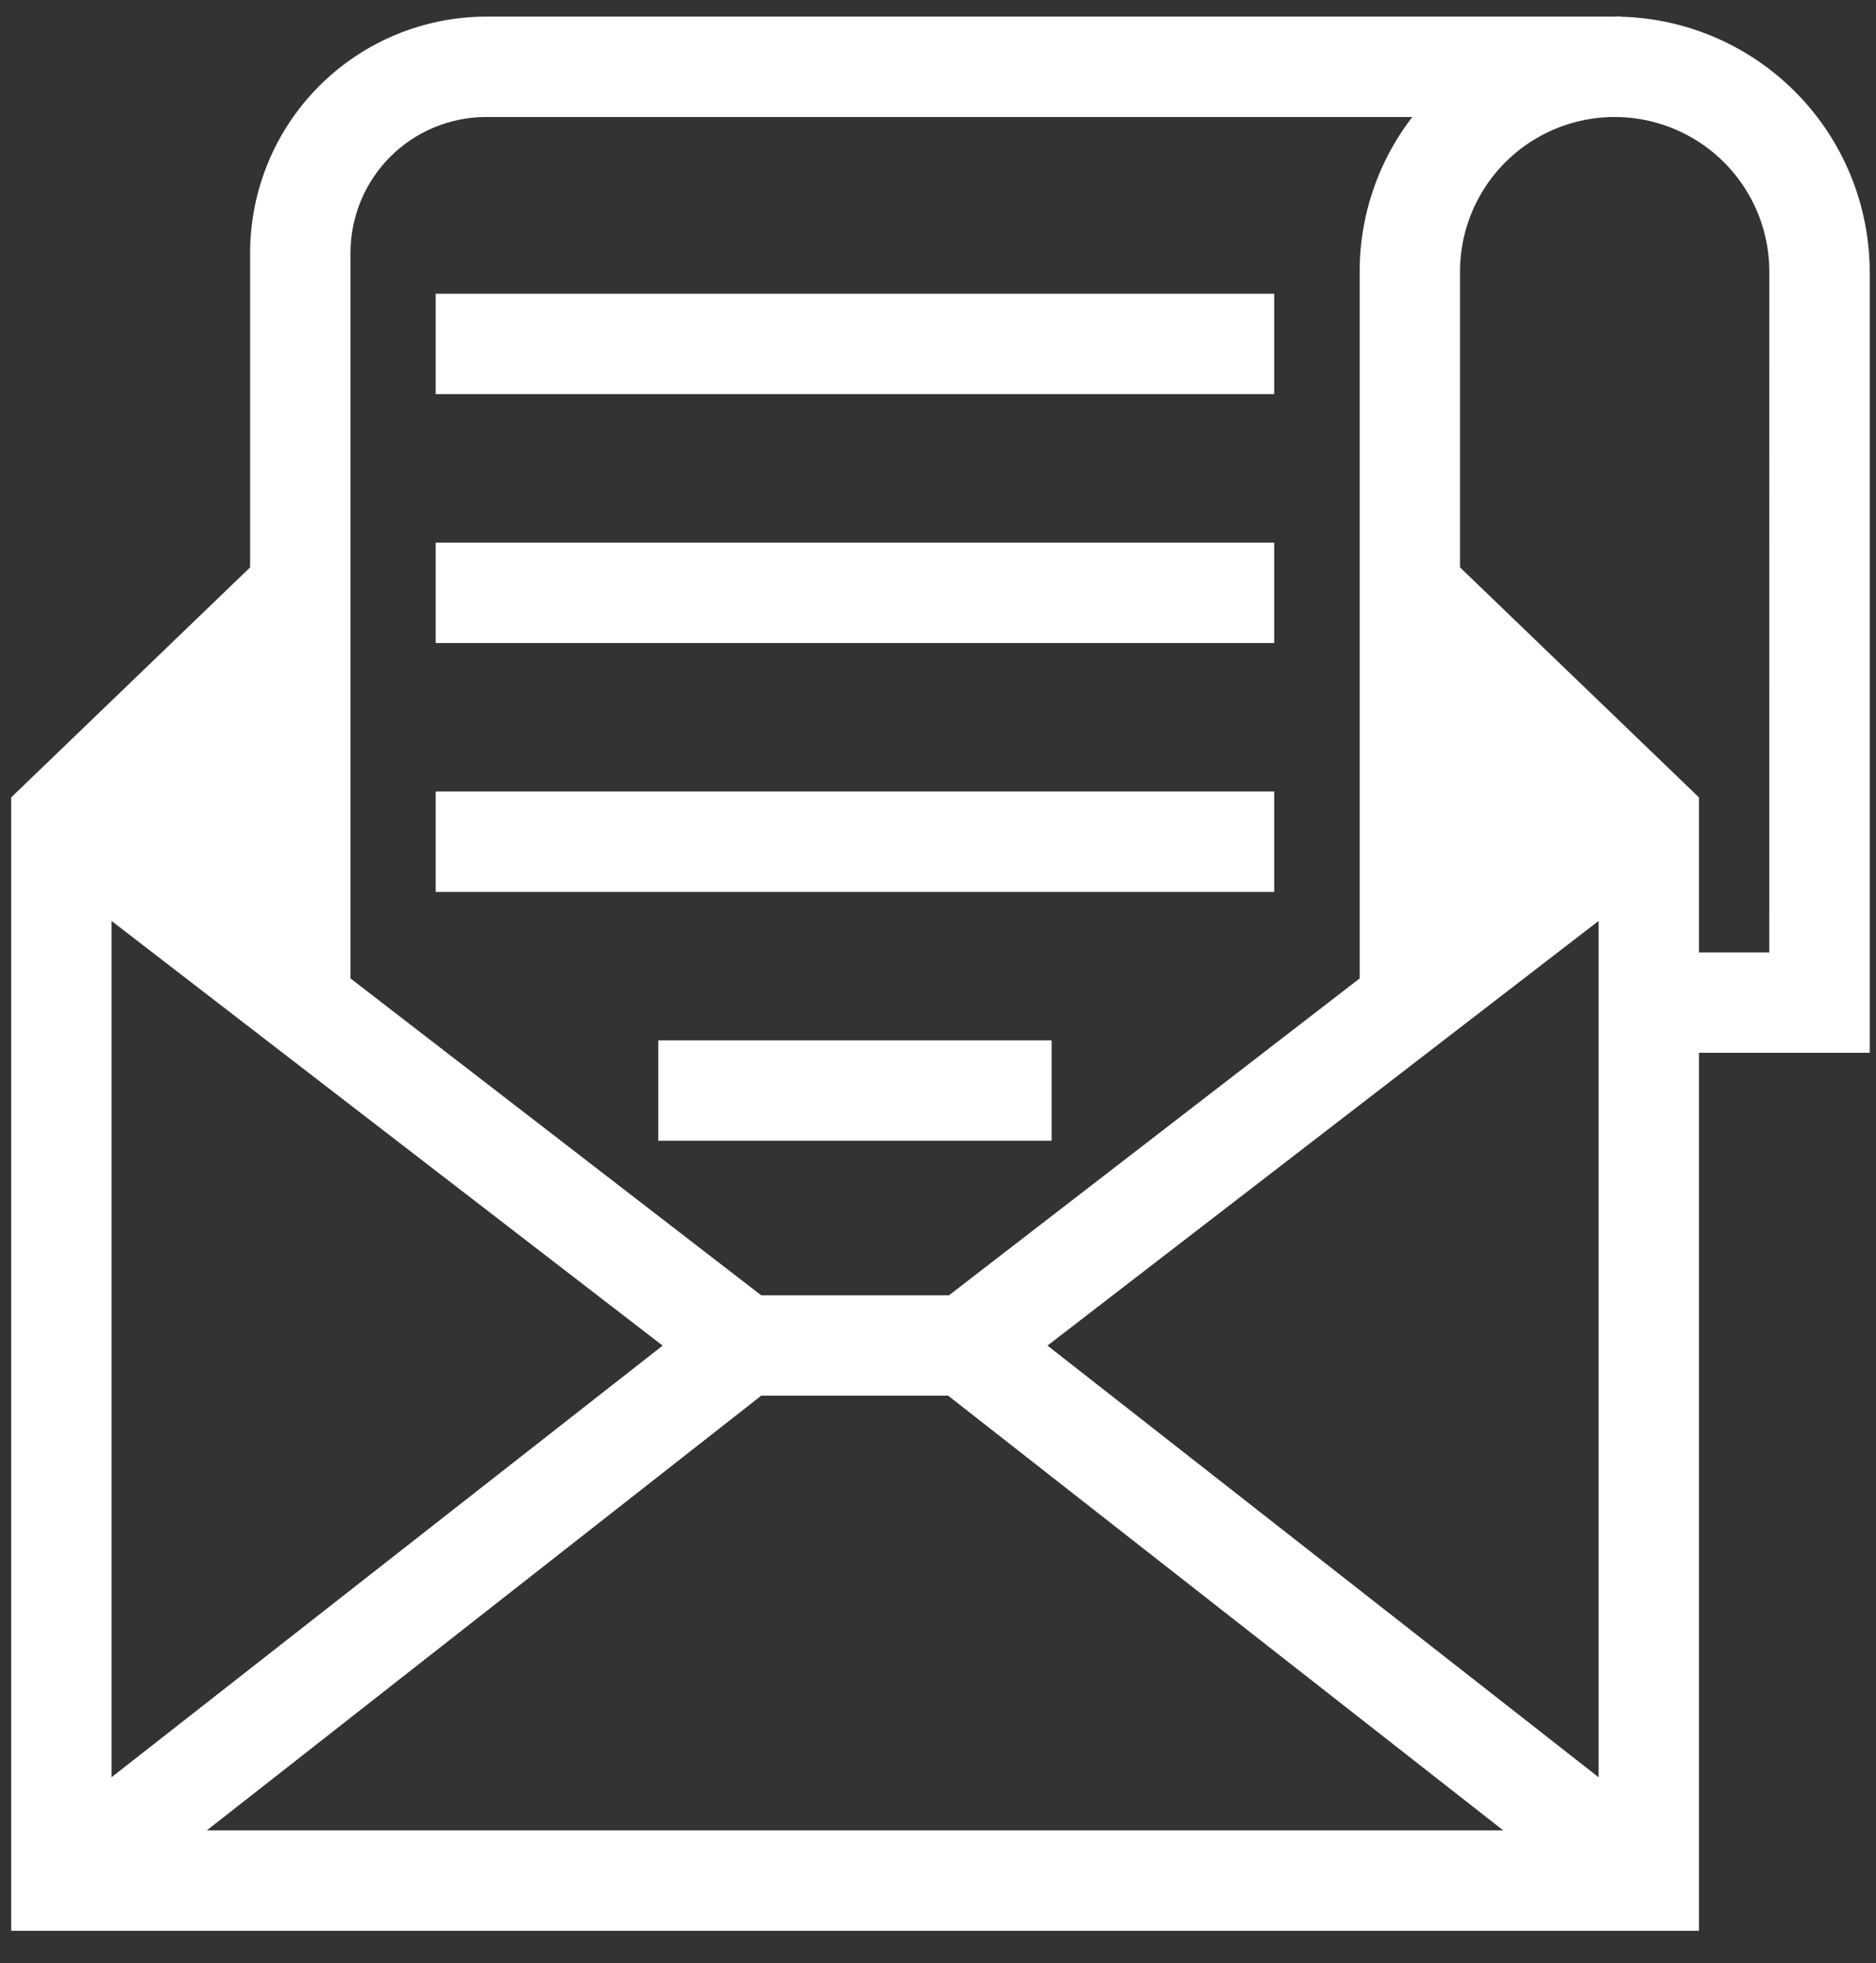 <?xml version="1.0" encoding="UTF-8"?> <svg xmlns="http://www.w3.org/2000/svg" width="43" height="45" viewBox="0 0 43 45" fill="none"><rect x="0" y="0" width="43" height="45" fill="#333333" stroke="none"/><path d="M36.735 0.556V0.531H36.585L11.137 0.531L11.136 0.531C9.745 0.535 8.411 1.09 7.426 2.074C6.442 3.058 5.888 4.392 5.883 5.783V5.784V13.069L0.452 18.298L0.406 18.343V18.406V43.957V44.107H0.556H38.643H38.793L38.793 43.957L38.793 23.982H42.556H42.706V23.832V6.226L42.706 6.226C42.702 4.717 42.101 3.27 41.034 2.203C39.967 1.135 38.52 0.534 37.01 0.531L37.01 0.584L37.002 0.531C36.913 0.536 36.824 0.544 36.735 0.556ZM8.839 3.488L8.839 3.488C9.449 2.878 10.275 2.534 11.136 2.532H32.688C31.804 3.555 31.314 4.866 31.315 6.226C31.315 6.226 31.315 6.226 31.315 6.226V22.501L21.802 29.841H17.397L7.884 22.501L7.884 5.784C7.887 4.922 8.23 4.097 8.839 3.488ZM40.705 6.226L40.704 21.982H38.793L38.793 18.406L38.793 18.343L38.747 18.298L33.315 13.069V6.226C33.315 4.907 34.02 3.687 35.162 3.027L35.087 2.897L35.163 3.027C36.306 2.367 37.714 2.367 38.857 3.027L38.857 3.027C40 3.687 40.705 4.907 40.705 6.226ZM2.406 20.804L15.433 30.843L2.406 41.046V20.804ZM21.784 31.841L34.89 42.105H4.307L17.397 31.841H21.784ZM36.792 20.804V41.046L23.765 30.842L36.792 20.804Z" fill="white" stroke="white" stroke-width="0.3"></path><path d="M10.286 6.883H10.136V7.033V8.734V8.884H10.286H28.907H29.057V8.734V7.033V6.883H28.907H10.286Z" fill="white" stroke="white" stroke-width="0.3"></path><path d="M10.286 12.588H10.136V12.738V14.439V14.589H10.286H28.907H29.057V14.439V12.738V12.588H28.907H10.286Z" fill="white" stroke="white" stroke-width="0.3"></path><path d="M10.286 18.292H10.136V18.442V20.143V20.294H10.286H28.907H29.057V20.143V18.442V18.292H28.907H10.286Z" fill="white" stroke="white" stroke-width="0.3"></path><path d="M15.389 23.997H15.239V24.146V25.848V25.998H15.389H23.804H23.954V25.848V24.146V23.997H23.804H15.389Z" fill="white" stroke="white" stroke-width="0.3"></path></svg> 